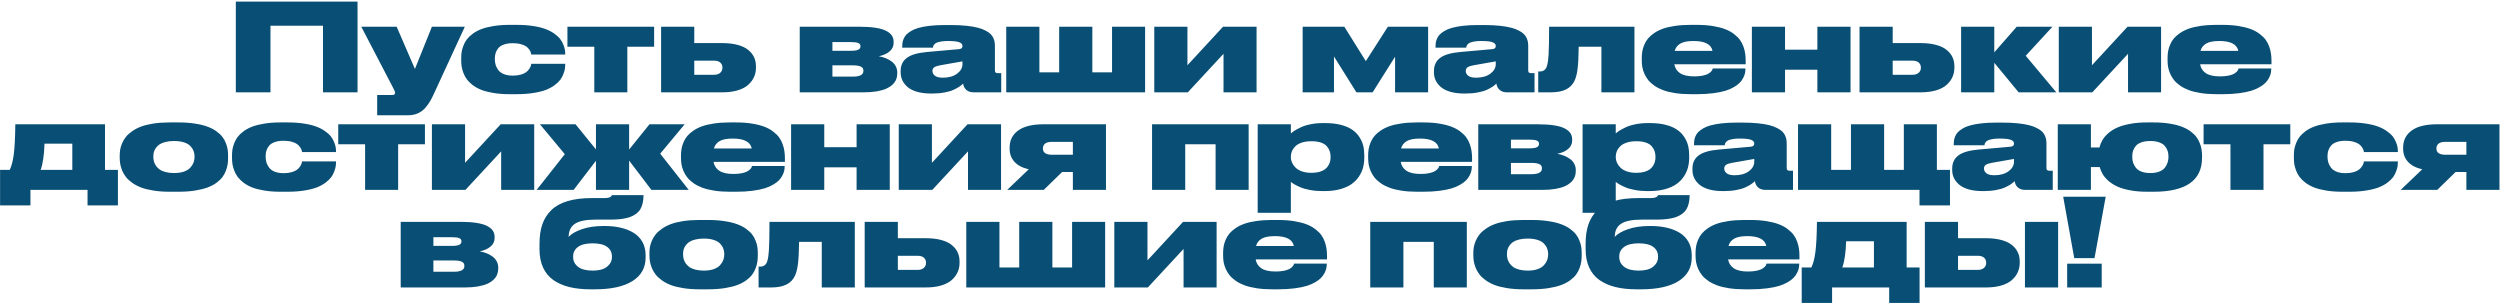 <?xml version="1.0" encoding="UTF-8"?> <svg xmlns="http://www.w3.org/2000/svg" width="1435" height="174" viewBox="0 0 1435 174" fill="none"><path d="M135.36 53V0.91H205.224V53H185.399V14.787H155.253V53H135.36ZM248.7 54.606C246.854 58.64 244.804 61.568 242.548 63.391C240.315 65.236 237.535 66.159 234.208 66.159H216.503V54.538H225.014C226.199 54.538 226.791 54.139 226.791 53.342V53.273C226.791 52.727 226.256 51.473 225.185 49.514L207.377 15.334H227.68L238.173 39.567L247.914 15.334H266.815L248.7 54.606ZM324.442 36.765C324.442 37.653 324.385 38.519 324.271 39.362C324.158 40.183 323.873 41.197 323.417 42.404C322.984 43.612 322.392 44.728 321.64 45.754C320.888 46.757 319.805 47.793 318.393 48.864C316.98 49.912 315.328 50.812 313.437 51.565C311.568 52.294 309.187 52.886 306.293 53.342C303.399 53.82 300.186 54.06 296.654 54.06H292.45C289.101 54.06 286.047 53.832 283.29 53.376C280.533 52.92 278.209 52.328 276.317 51.599C274.449 50.847 272.797 49.935 271.361 48.864C269.949 47.77 268.821 46.665 267.978 45.549C267.157 44.432 266.496 43.202 265.995 41.857C265.494 40.513 265.152 39.271 264.97 38.132C264.81 36.992 264.73 35.808 264.73 34.577V33.347C264.73 32.116 264.81 30.943 264.97 29.826C265.152 28.71 265.494 27.502 265.995 26.203C266.496 24.881 267.157 23.674 267.978 22.58C268.821 21.486 269.949 20.415 271.361 19.367C272.797 18.296 274.449 17.408 276.317 16.701C278.209 15.972 280.521 15.391 283.256 14.958C285.99 14.502 289.032 14.274 292.382 14.274H296.723C300.186 14.274 303.331 14.502 306.156 14.958C308.982 15.391 311.329 15.972 313.197 16.701C315.089 17.408 316.741 18.273 318.153 19.299C319.589 20.301 320.694 21.304 321.469 22.307C322.243 23.287 322.859 24.357 323.314 25.52C323.793 26.659 324.101 27.662 324.237 28.527C324.374 29.37 324.442 30.225 324.442 31.091V31.296H304.96C304.892 30.886 304.789 30.476 304.652 30.065C304.538 29.655 304.242 29.108 303.764 28.425C303.308 27.741 302.738 27.16 302.055 26.682C301.371 26.18 300.368 25.747 299.047 25.383C297.748 24.995 296.244 24.802 294.535 24.802H294.262C292.325 24.802 290.661 25.052 289.271 25.554C287.882 26.032 286.822 26.704 286.093 27.57C285.364 28.436 284.84 29.359 284.521 30.339C284.201 31.319 284.042 32.39 284.042 33.552V33.894C284.042 35.124 284.201 36.275 284.521 37.346C284.862 38.394 285.398 39.397 286.127 40.353C286.879 41.288 287.938 42.028 289.306 42.575C290.696 43.122 292.348 43.395 294.262 43.395H294.535C296.221 43.395 297.714 43.202 299.013 42.815C300.312 42.427 301.303 41.971 301.986 41.447C302.693 40.923 303.274 40.319 303.729 39.636C304.208 38.929 304.516 38.36 304.652 37.927C304.789 37.471 304.892 37.038 304.96 36.628H324.442V36.765ZM341.122 53V26.818H325.707V15.334H375.473V26.818H360.092V53H341.122ZM379.472 53V15.334H398.51V24.733H414.54C417.912 24.733 420.863 25.075 423.393 25.759C425.922 26.442 427.938 27.399 429.442 28.63C430.969 29.86 432.097 31.262 432.826 32.834C433.555 34.406 433.92 36.138 433.92 38.029V38.918C433.92 40.832 433.544 42.609 432.792 44.25C432.063 45.891 430.946 47.383 429.442 48.727C427.961 50.049 425.945 51.097 423.393 51.872C420.84 52.624 417.89 53 414.54 53H379.472ZM398.51 42.917H409.789C411.407 42.917 412.626 42.53 413.446 41.755C414.267 40.98 414.677 40.057 414.677 38.986V38.713C414.677 37.574 414.267 36.639 413.446 35.91C412.649 35.181 411.43 34.816 409.789 34.816H398.51V42.917ZM495.717 53H459.042V15.334H493.119C496.833 15.334 499.989 15.539 502.587 15.949C505.207 16.359 507.258 16.963 508.739 17.761C510.22 18.535 511.291 19.436 511.952 20.461C512.613 21.463 512.943 22.648 512.943 24.016V24.597C512.943 26.579 512.157 28.231 510.585 29.553C509.035 30.852 506.973 31.763 504.398 32.287C505.834 32.538 507.156 32.902 508.363 33.381C509.571 33.859 510.688 34.475 511.713 35.227C512.738 35.956 513.547 36.879 514.14 37.995C514.732 39.089 515.028 40.308 515.028 41.652V42.233C515.028 43.441 514.812 44.569 514.379 45.617C513.969 46.665 513.285 47.645 512.328 48.557C511.371 49.468 510.163 50.254 508.705 50.915C507.247 51.553 505.412 52.066 503.202 52.453C500.992 52.818 498.497 53 495.717 53ZM477.807 29.143H488.368C490.373 29.143 491.798 28.938 492.641 28.527C493.484 28.117 493.905 27.479 493.905 26.613V26.477C493.905 25.634 493.484 25.041 492.641 24.699C491.82 24.335 490.373 24.152 488.3 24.152H477.807V29.143ZM477.807 43.977H489.564C493.575 43.977 495.58 42.906 495.58 40.764V40.456C495.58 39.453 495.102 38.713 494.145 38.234C493.188 37.756 491.638 37.517 489.496 37.517H477.807V43.977ZM552.797 47.976C552.227 48.568 551.544 49.138 550.746 49.685C549.949 50.231 548.855 50.835 547.465 51.496C546.075 52.157 544.309 52.681 542.167 53.068C540.048 53.478 537.712 53.684 535.16 53.684H534.374C531.343 53.684 528.677 53.353 526.376 52.692C524.075 52.009 522.252 51.086 520.907 49.924C519.586 48.762 518.594 47.486 517.934 46.096C517.296 44.683 516.977 43.179 516.977 41.584V40.764C516.977 37.528 518.15 35.022 520.497 33.244C522.867 31.444 526.775 30.305 532.221 29.826L550.336 28.22C551.111 28.151 551.658 27.969 551.977 27.673C552.296 27.377 552.455 26.955 552.455 26.408C552.455 26.021 552.364 25.679 552.182 25.383C552.022 25.087 551.68 24.79 551.156 24.494C550.632 24.175 549.789 23.936 548.627 23.776C547.465 23.617 546.007 23.537 544.252 23.537H543.979C542.475 23.537 541.164 23.64 540.048 23.845C538.954 24.05 538.134 24.278 537.587 24.528C537.04 24.779 536.596 25.109 536.254 25.52C535.935 25.93 535.741 26.26 535.673 26.511C535.604 26.739 535.548 27.023 535.502 27.365H517.865V26.955C517.865 26.112 517.911 25.349 518.002 24.665C518.093 23.981 518.321 23.184 518.686 22.273C519.073 21.361 519.586 20.564 520.224 19.88C520.884 19.196 521.819 18.49 523.026 17.761C524.234 17.032 525.67 16.439 527.333 15.983C528.996 15.505 531.081 15.117 533.588 14.821C536.094 14.525 538.909 14.377 542.03 14.377H545.927C549.185 14.377 552.113 14.514 554.711 14.787C557.309 15.06 559.473 15.425 561.205 15.881C562.937 16.314 564.429 16.872 565.683 17.556C566.959 18.216 567.927 18.877 568.588 19.538C569.271 20.199 569.807 20.974 570.194 21.862C570.582 22.728 570.821 23.503 570.912 24.186C571.026 24.847 571.083 25.611 571.083 26.477V40.388C571.083 40.912 571.197 41.31 571.425 41.584C571.675 41.857 572.097 41.994 572.689 41.994H574.706V53H558.881C557.217 53 555.85 52.567 554.779 51.701C553.731 50.835 553.07 49.593 552.797 47.976ZM552.455 36.833V35.227L539.843 37.448C538.202 37.722 537.017 38.109 536.288 38.61C535.582 39.089 535.229 39.784 535.229 40.695V40.764C535.229 41.812 535.696 42.712 536.63 43.464C537.564 44.216 539.079 44.592 541.176 44.592C544.548 44.592 547.271 43.828 549.345 42.302C551.418 40.752 552.455 38.929 552.455 36.833ZM577.577 53V15.334H596.615V41.516H607.963V15.334H627.001V41.516H638.314V15.334H657.284V53H577.577ZM662.548 53V15.334H681.586V37.448L702.025 15.334H721.269V53H702.299V30.886L681.791 53H662.548ZM778.588 53L765.702 32.424V53H747.724V15.334H771.649L783.988 35.09L796.635 15.334H819.74V53H800.771V32.56L787.885 53H778.588ZM858.91 47.976C858.34 48.568 857.657 49.138 856.859 49.685C856.062 50.231 854.968 50.835 853.578 51.496C852.188 52.157 850.422 52.681 848.28 53.068C846.161 53.478 843.826 53.684 841.273 53.684H840.487C837.457 53.684 834.791 53.353 832.489 52.692C830.188 52.009 828.365 51.086 827.021 49.924C825.699 48.762 824.708 47.486 824.047 46.096C823.409 44.683 823.09 43.179 823.09 41.584V40.764C823.09 37.528 824.263 35.022 826.61 33.244C828.98 31.444 832.888 30.305 838.334 29.826L856.449 28.22C857.224 28.151 857.771 27.969 858.09 27.673C858.409 27.377 858.568 26.955 858.568 26.408C858.568 26.021 858.477 25.679 858.295 25.383C858.135 25.087 857.794 24.79 857.27 24.494C856.745 24.175 855.902 23.936 854.74 23.776C853.578 23.617 852.12 23.537 850.365 23.537H850.092C848.588 23.537 847.278 23.64 846.161 23.845C845.067 24.05 844.247 24.278 843.7 24.528C843.153 24.779 842.709 25.109 842.367 25.52C842.048 25.93 841.854 26.26 841.786 26.511C841.718 26.739 841.661 27.023 841.615 27.365H823.979V26.955C823.979 26.112 824.024 25.349 824.115 24.665C824.206 23.981 824.434 23.184 824.799 22.273C825.186 21.361 825.699 20.564 826.337 19.88C826.998 19.196 827.932 18.49 829.14 17.761C830.347 17.032 831.783 16.439 833.446 15.983C835.11 15.505 837.195 15.117 839.701 14.821C842.208 14.525 845.022 14.377 848.144 14.377H852.04C855.299 14.377 858.227 14.514 860.824 14.787C863.422 15.06 865.587 15.425 867.318 15.881C869.05 16.314 870.543 16.872 871.796 17.556C873.072 18.216 874.04 18.877 874.701 19.538C875.385 20.199 875.92 20.974 876.308 21.862C876.695 22.728 876.934 23.503 877.025 24.186C877.139 24.847 877.196 25.611 877.196 26.477V40.388C877.196 40.912 877.31 41.31 877.538 41.584C877.789 41.857 878.21 41.994 878.803 41.994H880.819V53H864.994C863.331 53 861.964 52.567 860.893 51.701C859.844 50.835 859.184 49.593 858.91 47.976ZM858.568 36.833V35.227L845.956 37.448C844.315 37.722 843.131 38.109 842.401 38.61C841.695 39.089 841.342 39.784 841.342 40.695V40.764C841.342 41.812 841.809 42.712 842.743 43.464C843.677 44.216 845.193 44.592 847.289 44.592C850.661 44.592 853.384 43.828 855.458 42.302C857.532 40.752 858.568 38.929 858.568 36.833ZM919.203 53V26.818H906.181C906.112 32.287 905.907 36.423 905.565 39.226C905.246 42.028 904.688 44.33 903.891 46.13C902.865 48.431 901.236 50.152 899.003 51.291C896.793 52.43 893.819 53 890.082 53H882.938V41.037H883.793C886.026 41.037 887.427 39.909 887.997 37.653C888.43 36.241 888.726 34.156 888.886 31.398C889.068 28.641 889.171 23.287 889.193 15.334H938.173V53H919.203ZM1001.88 39.431C1001.88 40.274 1001.8 41.105 1001.64 41.926C1001.49 42.723 1001.15 43.623 1000.65 44.626C1000.15 45.629 999.491 46.563 998.671 47.429C997.873 48.272 996.757 49.115 995.321 49.958C993.909 50.801 992.257 51.519 990.365 52.111C988.474 52.681 986.138 53.148 983.358 53.513C980.578 53.877 977.491 54.06 974.096 54.06H970.37C967.157 54.06 964.218 53.855 961.552 53.444C958.886 53.034 956.596 52.476 954.682 51.77C952.79 51.063 951.116 50.209 949.657 49.206C948.199 48.181 947.014 47.11 946.103 45.993C945.214 44.877 944.473 43.658 943.881 42.336C943.311 41.014 942.912 39.738 942.685 38.508C942.479 37.277 942.377 35.99 942.377 34.645V33.244C942.377 31.9 942.479 30.635 942.685 29.45C942.89 28.242 943.266 26.989 943.812 25.69C944.359 24.369 945.077 23.172 945.966 22.102C946.854 21.031 948.017 20.005 949.452 19.025C950.888 18.023 952.551 17.18 954.442 16.496C956.334 15.812 958.612 15.277 961.278 14.89C963.967 14.479 966.929 14.274 970.165 14.274H973.993C977.411 14.274 980.499 14.502 983.256 14.958C986.036 15.414 988.383 16.018 990.297 16.77C992.211 17.499 993.886 18.422 995.321 19.538C996.757 20.632 997.896 21.76 998.739 22.922C999.582 24.084 1000.25 25.383 1000.76 26.818C1001.26 28.254 1001.59 29.598 1001.75 30.852C1001.93 32.082 1002.02 33.404 1002.02 34.816V36.901H961.073C961.415 39.02 962.486 40.707 964.286 41.96C966.109 43.213 968.832 43.84 972.455 43.84H972.523C974.232 43.84 975.748 43.715 977.069 43.464C978.391 43.19 979.405 42.883 980.111 42.541C980.84 42.176 981.444 41.766 981.923 41.31C982.401 40.832 982.709 40.445 982.846 40.148C982.982 39.829 983.074 39.545 983.119 39.294H1001.88V39.431ZM972.113 23.537C968.718 23.537 966.189 24.027 964.525 25.007C962.862 25.987 961.78 27.388 961.278 29.211H982.982C982.23 25.428 978.607 23.537 972.113 23.537ZM1024.61 53H1005.58V15.334H1024.61V28.493H1043.17V15.334H1062.21V53H1043.17V40.046H1024.61V53ZM1067.37 53V15.334H1086.41V24.733H1102.44C1105.81 24.733 1108.76 25.075 1111.29 25.759C1113.82 26.442 1115.84 27.399 1117.34 28.63C1118.87 29.86 1120 31.262 1120.73 32.834C1121.46 34.406 1121.82 36.138 1121.82 38.029V38.918C1121.82 40.832 1121.44 42.609 1120.69 44.25C1119.96 45.891 1118.85 47.383 1117.34 48.727C1115.86 50.049 1113.85 51.097 1111.29 51.872C1108.74 52.624 1105.79 53 1102.44 53H1067.37ZM1086.41 42.917H1097.69C1099.31 42.917 1100.53 42.53 1101.35 41.755C1102.17 40.98 1102.58 40.057 1102.58 38.986V38.713C1102.58 37.574 1102.17 36.639 1101.35 35.91C1100.55 35.181 1099.33 34.816 1097.69 34.816H1086.41V42.917ZM1158.7 53L1144.72 36.047V53H1125.68V15.334H1144.72V30.031L1157.61 15.334H1178.11L1162.77 32.014L1180.34 53H1158.7ZM1181.74 53V15.334H1200.78V37.448L1221.21 15.334H1240.46V53H1221.49V30.886L1200.98 53H1181.74ZM1303.69 39.431C1303.69 40.274 1303.61 41.105 1303.45 41.926C1303.29 42.723 1302.96 43.623 1302.46 44.626C1301.96 45.629 1301.3 46.563 1300.48 47.429C1299.68 48.272 1298.56 49.115 1297.13 49.958C1295.72 50.801 1294.06 51.519 1292.17 52.111C1290.28 52.681 1287.94 53.148 1285.17 53.513C1282.39 53.877 1279.3 54.06 1275.9 54.06H1272.18C1268.96 54.06 1266.02 53.855 1263.36 53.444C1260.69 53.034 1258.4 52.476 1256.49 51.77C1254.6 51.063 1252.92 50.209 1251.46 49.206C1250.01 48.181 1248.82 47.11 1247.91 45.993C1247.02 44.877 1246.28 43.658 1245.69 42.336C1245.12 41.014 1244.72 39.738 1244.49 38.508C1244.29 37.277 1244.18 35.99 1244.18 34.645V33.244C1244.18 31.9 1244.29 30.635 1244.49 29.45C1244.7 28.242 1245.07 26.989 1245.62 25.69C1246.17 24.369 1246.88 23.172 1247.77 22.102C1248.66 21.031 1249.82 20.005 1251.26 19.025C1252.69 18.023 1254.36 17.18 1256.25 16.496C1258.14 15.812 1260.42 15.277 1263.08 14.89C1265.77 14.479 1268.74 14.274 1271.97 14.274H1275.8C1279.22 14.274 1282.31 14.502 1285.06 14.958C1287.84 15.414 1290.19 16.018 1292.1 16.77C1294.02 17.499 1295.69 18.422 1297.13 19.538C1298.56 20.632 1299.7 21.76 1300.55 22.922C1301.39 24.084 1302.06 25.383 1302.56 26.818C1303.06 28.254 1303.39 29.598 1303.55 30.852C1303.74 32.082 1303.83 33.404 1303.83 34.816V36.901H1262.88C1263.22 39.02 1264.29 40.707 1266.09 41.96C1267.92 43.213 1270.64 43.84 1274.26 43.84H1274.33C1276.04 43.84 1277.55 43.715 1278.88 43.464C1280.2 43.19 1281.21 42.883 1281.92 42.541C1282.65 42.176 1283.25 41.766 1283.73 41.31C1284.21 40.832 1284.52 40.445 1284.65 40.148C1284.79 39.829 1284.88 39.545 1284.93 39.294H1303.69V39.431ZM1273.92 23.537C1270.52 23.537 1268 24.027 1266.33 25.007C1264.67 25.987 1263.59 27.388 1263.08 29.211H1284.79C1284.04 25.428 1280.41 23.537 1273.92 23.537ZM0.043 117.887V97.516H5.58C6.628 95.397 7.403 92.434 7.904 88.629C8.406 84.801 8.702 79.036 8.793 71.334H60.268V97.516H67.685V117.887H50.253V109H17.475V117.887H0.043ZM23.354 97.516H41.503V82.477H25.541C25.336 88.993 24.607 94.007 23.354 97.516ZM97.25 110.06C93.9 110.06 90.836 109.832 88.056 109.376C85.299 108.943 82.951 108.362 81.015 107.633C79.078 106.881 77.369 105.981 75.888 104.933C74.407 103.862 73.222 102.768 72.333 101.651C71.444 100.512 70.715 99.282 70.145 97.96C69.599 96.616 69.223 95.351 69.018 94.166C68.812 92.981 68.71 91.762 68.71 90.509V89.415C68.71 88.185 68.801 87 68.983 85.86C69.189 84.698 69.564 83.468 70.111 82.169C70.681 80.847 71.41 79.64 72.299 78.546C73.188 77.429 74.372 76.358 75.853 75.333C77.335 74.285 79.032 73.396 80.946 72.667C82.883 71.938 85.23 71.357 87.987 70.924C90.767 70.491 93.832 70.274 97.182 70.274H102.514C105.977 70.274 109.122 70.502 111.947 70.958C114.796 71.391 117.177 71.972 119.091 72.701C121.028 73.408 122.725 74.285 124.184 75.333C125.642 76.381 126.793 77.452 127.636 78.546C128.479 79.617 129.151 80.825 129.652 82.169C130.176 83.491 130.518 84.71 130.678 85.826C130.837 86.92 130.917 88.093 130.917 89.347V90.577C130.917 91.853 130.837 93.061 130.678 94.2C130.518 95.317 130.188 96.559 129.687 97.926C129.185 99.27 128.524 100.501 127.704 101.617C126.884 102.711 125.744 103.805 124.286 104.898C122.828 105.969 121.119 106.869 119.159 107.599C117.222 108.328 114.83 108.92 111.981 109.376C109.133 109.832 105.954 110.06 102.445 110.06H97.25ZM99.848 80.939C98.047 80.939 96.441 81.121 95.028 81.485C93.616 81.827 92.476 82.283 91.61 82.853C90.767 83.422 90.061 84.106 89.491 84.903C88.944 85.678 88.557 86.464 88.329 87.262C88.124 88.037 88.022 88.868 88.022 89.757V90.03C88.022 90.896 88.124 91.739 88.329 92.56C88.534 93.38 88.91 94.212 89.457 95.055C90.027 95.898 90.733 96.627 91.576 97.242C92.442 97.857 93.581 98.359 94.994 98.746C96.43 99.133 98.047 99.327 99.848 99.327H99.916C102.149 99.327 104.063 99.042 105.658 98.473C107.276 97.88 108.495 97.106 109.315 96.148C110.159 95.191 110.762 94.212 111.127 93.209C111.492 92.184 111.674 91.124 111.674 90.03V89.757C111.674 88.64 111.48 87.603 111.093 86.647C110.728 85.667 110.124 84.732 109.281 83.844C108.461 82.955 107.242 82.249 105.624 81.725C104.029 81.201 102.126 80.939 99.916 80.939H99.848ZM192.885 92.765C192.885 93.653 192.828 94.519 192.714 95.362C192.6 96.183 192.315 97.197 191.859 98.404C191.426 99.612 190.834 100.729 190.082 101.754C189.33 102.757 188.248 103.793 186.835 104.864C185.422 105.912 183.77 106.812 181.879 107.564C180.01 108.294 177.629 108.886 174.735 109.342C171.841 109.82 168.629 110.06 165.097 110.06H160.893C157.543 110.06 154.49 109.832 151.732 109.376C148.975 108.92 146.651 108.328 144.76 107.599C142.891 106.847 141.239 105.935 139.804 104.864C138.391 103.771 137.263 102.665 136.42 101.549C135.6 100.432 134.939 99.202 134.438 97.857C133.936 96.513 133.594 95.271 133.412 94.132C133.253 92.993 133.173 91.808 133.173 90.577V89.347C133.173 88.116 133.253 86.943 133.412 85.826C133.594 84.71 133.936 83.502 134.438 82.203C134.939 80.882 135.6 79.674 136.42 78.58C137.263 77.486 138.391 76.415 139.804 75.367C141.239 74.296 142.891 73.408 144.76 72.701C146.651 71.972 148.964 71.391 151.698 70.958C154.433 70.502 157.475 70.274 160.824 70.274H165.165C168.629 70.274 171.773 70.502 174.599 70.958C177.424 71.391 179.771 71.972 181.64 72.701C183.531 73.408 185.183 74.273 186.596 75.299C188.031 76.301 189.136 77.304 189.911 78.307C190.686 79.287 191.301 80.357 191.757 81.519C192.235 82.659 192.543 83.662 192.68 84.527C192.816 85.37 192.885 86.225 192.885 87.091V87.296H173.402C173.334 86.886 173.231 86.476 173.095 86.065C172.981 85.655 172.685 85.108 172.206 84.425C171.75 83.741 171.181 83.16 170.497 82.682C169.813 82.18 168.811 81.747 167.489 81.383C166.19 80.995 164.687 80.802 162.978 80.802H162.704C160.767 80.802 159.104 81.052 157.714 81.554C156.324 82.032 155.264 82.704 154.535 83.57C153.806 84.436 153.282 85.359 152.963 86.339C152.644 87.319 152.484 88.39 152.484 89.552V89.894C152.484 91.124 152.644 92.275 152.963 93.346C153.305 94.394 153.84 95.397 154.569 96.353C155.321 97.288 156.381 98.028 157.748 98.575C159.138 99.122 160.79 99.395 162.704 99.395H162.978C164.664 99.395 166.156 99.202 167.455 98.814C168.754 98.427 169.745 97.971 170.429 97.447C171.135 96.923 171.716 96.319 172.172 95.636C172.65 94.929 172.958 94.36 173.095 93.927C173.231 93.471 173.334 93.038 173.402 92.628H192.885V92.765ZM209.564 109V82.818H194.149V71.334H243.915V82.818H228.534V109H209.564ZM247.914 109V71.334H266.952V93.448L287.392 71.334H306.635V109H287.665V86.886L267.157 109H247.914ZM342.079 109V92.286L329.262 109H308.036L324.203 88.492L309.916 71.334H330.355L342.079 85.758V71.334H361.117V85.826L372.807 71.334H393.007L378.959 88.219L395.331 109H373.9L361.117 92.184V109H342.079ZM450.395 95.431C450.395 96.274 450.315 97.106 450.155 97.926C449.996 98.723 449.665 99.623 449.164 100.626C448.663 101.629 448.002 102.563 447.182 103.429C446.384 104.272 445.268 105.115 443.832 105.958C442.419 106.801 440.767 107.519 438.876 108.111C436.985 108.681 434.649 109.148 431.869 109.513C429.089 109.877 426.002 110.06 422.606 110.06H418.881C415.668 110.06 412.729 109.854 410.062 109.444C407.396 109.034 405.106 108.476 403.192 107.77C401.301 107.063 399.626 106.209 398.168 105.206C396.71 104.181 395.525 103.11 394.613 101.993C393.725 100.877 392.984 99.658 392.392 98.336C391.822 97.014 391.423 95.738 391.195 94.508C390.99 93.277 390.888 91.99 390.888 90.645V89.244C390.888 87.9 390.99 86.635 391.195 85.45C391.4 84.243 391.776 82.989 392.323 81.69C392.87 80.369 393.588 79.172 394.477 78.102C395.365 77.031 396.527 76.005 397.963 75.025C399.398 74.023 401.062 73.18 402.953 72.496C404.844 71.812 407.123 71.277 409.789 70.89C412.478 70.48 415.44 70.274 418.676 70.274H422.504C425.922 70.274 429.009 70.502 431.767 70.958C434.547 71.414 436.894 72.018 438.808 72.769C440.722 73.499 442.396 74.421 443.832 75.538C445.268 76.632 446.407 77.76 447.25 78.922C448.093 80.084 448.765 81.383 449.267 82.818C449.768 84.254 450.098 85.598 450.258 86.852C450.44 88.082 450.531 89.404 450.531 90.816V92.901H409.584C409.926 95.02 410.997 96.707 412.797 97.96C414.62 99.213 417.343 99.84 420.966 99.84H421.034C422.743 99.84 424.258 99.715 425.58 99.464C426.902 99.19 427.916 98.883 428.622 98.541C429.351 98.176 429.955 97.766 430.434 97.311C430.912 96.832 431.22 96.445 431.356 96.148C431.493 95.829 431.584 95.545 431.63 95.294H450.395V95.431ZM420.624 79.537C417.229 79.537 414.7 80.027 413.036 81.007C411.373 81.987 410.29 83.388 409.789 85.211H431.493C430.741 81.428 427.118 79.537 420.624 79.537ZM473.124 109H454.086V71.334H473.124V84.493H491.684V71.334H510.722V109H491.684V96.046H473.124V109ZM515.883 109V71.334H534.921V93.448L555.36 71.334H574.604V109H555.634V86.886L535.126 109H515.883ZM615.824 98.712H609.672L599.11 109H578.124L590.497 97.174C586.874 96.353 584.14 94.918 582.294 92.867C580.448 90.816 579.525 88.333 579.525 85.416V84.698C579.525 80.574 581.155 77.315 584.413 74.923C587.672 72.53 592.571 71.334 599.11 71.334H634.828V109H615.824V98.712ZM615.824 81.417H603.998C602.016 81.417 600.626 81.77 599.828 82.477C599.031 83.183 598.632 84.049 598.632 85.074V85.279C598.632 87.649 600.421 88.834 603.998 88.834H615.824V81.417ZM661.283 109V71.334H716.723V109H697.753V82.818H680.321V109H661.283ZM721.918 71.334H740.956V76.598C741.503 76.096 742.175 75.584 742.973 75.06C743.793 74.535 744.955 73.909 746.459 73.18C747.963 72.428 749.831 71.824 752.064 71.368C754.32 70.89 756.724 70.65 759.276 70.65H760.746C764.096 70.65 767.081 70.992 769.701 71.676C772.322 72.359 774.452 73.271 776.093 74.41C777.756 75.527 779.123 76.894 780.194 78.512C781.265 80.107 782.017 81.77 782.45 83.502C782.883 85.211 783.1 87.057 783.1 89.039V90.509C783.1 92.468 782.872 94.337 782.416 96.114C781.96 97.892 781.174 99.623 780.058 101.31C778.941 102.973 777.528 104.42 775.819 105.65C774.133 106.858 771.946 107.838 769.257 108.59C766.591 109.319 763.572 109.684 760.199 109.684H758.866C756.405 109.684 754.07 109.467 751.859 109.034C749.649 108.624 747.815 108.1 746.356 107.462C744.898 106.824 743.747 106.254 742.904 105.753C742.061 105.252 741.412 104.796 740.956 104.386V122.159H721.918V71.334ZM740.956 89.962V90.235C740.956 91.306 741.184 92.355 741.64 93.38C742.118 94.405 742.802 95.362 743.69 96.251C744.602 97.14 745.832 97.857 747.382 98.404C748.931 98.928 750.686 99.19 752.646 99.19H752.987C754.628 99.19 756.086 99.008 757.362 98.644C758.638 98.279 759.664 97.812 760.438 97.242C761.236 96.65 761.885 95.955 762.387 95.157C762.911 94.337 763.264 93.528 763.446 92.731C763.651 91.933 763.754 91.101 763.754 90.235V89.962C763.754 88.8 763.583 87.729 763.241 86.749C762.899 85.746 762.341 84.801 761.566 83.912C760.792 83.023 759.675 82.329 758.217 81.827C756.758 81.326 755.015 81.075 752.987 81.075H752.646C750.64 81.075 748.863 81.326 747.313 81.827C745.764 82.329 744.534 83.012 743.622 83.878C742.733 84.744 742.061 85.689 741.605 86.715C741.173 87.74 740.956 88.823 740.956 89.962ZM844.828 95.431C844.828 96.274 844.748 97.106 844.589 97.926C844.429 98.723 844.099 99.623 843.598 100.626C843.096 101.629 842.436 102.563 841.615 103.429C840.818 104.272 839.701 105.115 838.266 105.958C836.853 106.801 835.201 107.519 833.31 108.111C831.418 108.681 829.083 109.148 826.303 109.513C823.523 109.877 820.435 110.06 817.04 110.06H813.314C810.102 110.06 807.162 109.854 804.496 109.444C801.83 109.034 799.54 108.476 797.626 107.77C795.735 107.063 794.06 106.209 792.602 105.206C791.143 104.181 789.958 103.11 789.047 101.993C788.158 100.877 787.418 99.658 786.825 98.336C786.256 97.014 785.857 95.738 785.629 94.508C785.424 93.277 785.321 91.99 785.321 90.645V89.244C785.321 87.9 785.424 86.635 785.629 85.45C785.834 84.243 786.21 82.989 786.757 81.69C787.304 80.369 788.021 79.172 788.91 78.102C789.799 77.031 790.961 76.005 792.396 75.025C793.832 74.023 795.495 73.18 797.387 72.496C799.278 71.812 801.557 71.277 804.223 70.89C806.911 70.48 809.874 70.274 813.109 70.274H816.938C820.355 70.274 823.443 70.502 826.2 70.958C828.98 71.414 831.327 72.018 833.241 72.769C835.155 73.499 836.83 74.421 838.266 75.538C839.701 76.632 840.84 77.76 841.684 78.922C842.527 80.084 843.199 81.383 843.7 82.818C844.201 84.254 844.532 85.598 844.691 86.852C844.874 88.082 844.965 89.404 844.965 90.816V92.901H804.018C804.359 95.02 805.43 96.707 807.23 97.96C809.053 99.213 811.776 99.84 815.399 99.84H815.468C817.177 99.84 818.692 99.715 820.014 99.464C821.335 99.19 822.349 98.883 823.056 98.541C823.785 98.176 824.389 97.766 824.867 97.311C825.346 96.832 825.653 96.445 825.79 96.148C825.927 95.829 826.018 95.545 826.063 95.294H844.828V95.431ZM815.058 79.537C811.662 79.537 809.133 80.027 807.47 81.007C805.806 81.987 804.724 83.388 804.223 85.211H825.927C825.175 81.428 821.552 79.537 815.058 79.537ZM885.194 109H848.52V71.334H882.597C886.311 71.334 889.467 71.539 892.064 71.949C894.685 72.359 896.736 72.963 898.217 73.761C899.698 74.535 900.769 75.436 901.43 76.461C902.09 77.463 902.421 78.648 902.421 80.016V80.597C902.421 82.579 901.635 84.231 900.062 85.553C898.513 86.852 896.451 87.763 893.876 88.287C895.312 88.538 896.633 88.902 897.841 89.381C899.049 89.859 900.165 90.475 901.19 91.227C902.216 91.956 903.025 92.879 903.617 93.995C904.21 95.089 904.506 96.308 904.506 97.652V98.233C904.506 99.441 904.289 100.569 903.856 101.617C903.446 102.665 902.763 103.645 901.806 104.557C900.849 105.468 899.641 106.254 898.183 106.915C896.724 107.553 894.89 108.066 892.68 108.453C890.469 108.818 887.974 109 885.194 109ZM867.284 85.143H877.846C879.851 85.143 881.275 84.938 882.118 84.527C882.961 84.117 883.383 83.479 883.383 82.613V82.477C883.383 81.633 882.961 81.041 882.118 80.699C881.298 80.335 879.851 80.152 877.777 80.152H867.284V85.143ZM867.284 99.977H879.042C883.052 99.977 885.058 98.906 885.058 96.764V96.456C885.058 95.454 884.579 94.713 883.622 94.234C882.665 93.756 881.116 93.517 878.974 93.517H867.284V99.977ZM908.402 71.334H927.44V76.598C927.987 76.096 928.66 75.584 929.457 75.06C930.277 74.535 931.439 73.909 932.943 73.18C934.447 72.428 936.316 71.824 938.549 71.368C940.805 70.89 943.209 70.65 945.761 70.65H947.23C950.58 70.65 953.565 70.992 956.186 71.676C958.806 72.359 960.937 73.271 962.577 74.41C964.241 75.527 965.608 76.894 966.679 78.512C967.75 80.107 968.502 81.77 968.935 83.502C969.368 85.211 969.584 87.057 969.584 89.039V90.509C969.584 92.468 969.356 94.337 968.9 96.114C968.445 97.892 967.659 99.623 966.542 101.31C965.425 102.973 964.013 104.42 962.304 105.65C960.618 106.858 958.43 107.838 955.741 108.59C953.075 109.319 950.056 109.684 946.684 109.684H945.351C942.89 109.684 940.554 109.467 938.344 109.034C936.133 108.624 934.299 108.1 932.841 107.462C931.382 106.824 930.232 106.254 929.389 105.753C928.546 105.252 927.896 104.796 927.44 104.386V122.159H908.402V71.334ZM927.44 89.962V90.235C927.44 91.306 927.668 92.355 928.124 93.38C928.603 94.405 929.286 95.362 930.175 96.251C931.086 97.14 932.317 97.857 933.866 98.404C935.416 98.928 937.17 99.19 939.13 99.19H939.472C941.112 99.19 942.571 99.008 943.847 98.644C945.123 98.279 946.148 97.812 946.923 97.242C947.72 96.65 948.37 95.955 948.871 95.157C949.395 94.337 949.748 93.528 949.931 92.731C950.136 91.933 950.238 91.101 950.238 90.235V89.962C950.238 88.8 950.067 87.729 949.726 86.749C949.384 85.746 948.826 84.801 948.051 83.912C947.276 83.023 946.16 82.329 944.701 81.827C943.243 81.326 941.5 81.075 939.472 81.075H939.13C937.125 81.075 935.347 81.326 933.798 81.827C932.248 82.329 931.018 83.012 930.106 83.878C929.218 84.744 928.546 85.689 928.09 86.715C927.657 87.74 927.44 88.823 927.44 89.962ZM1007.28 103.976C1006.71 104.568 1006.03 105.138 1005.23 105.685C1004.44 106.231 1003.34 106.835 1001.95 107.496C1000.56 108.157 998.796 108.681 996.654 109.068C994.535 109.479 992.2 109.684 989.647 109.684H988.861C985.831 109.684 983.165 109.353 980.863 108.692C978.562 108.009 976.739 107.086 975.395 105.924C974.073 104.762 973.082 103.486 972.421 102.096C971.783 100.683 971.464 99.179 971.464 97.584V96.764C971.464 93.528 972.637 91.022 974.984 89.244C977.354 87.444 981.262 86.305 986.708 85.826L1004.82 84.22C1005.6 84.151 1006.14 83.969 1006.46 83.673C1006.78 83.377 1006.94 82.955 1006.94 82.408C1006.94 82.021 1006.85 81.679 1006.67 81.383C1006.51 81.087 1006.17 80.79 1005.64 80.494C1005.12 80.175 1004.28 79.936 1003.11 79.776C1001.95 79.617 1000.49 79.537 998.739 79.537H998.466C996.962 79.537 995.652 79.64 994.535 79.845C993.441 80.05 992.621 80.278 992.074 80.528C991.527 80.779 991.083 81.109 990.741 81.519C990.422 81.93 990.229 82.26 990.16 82.511C990.092 82.739 990.035 83.023 989.989 83.365H972.353V82.955C972.353 82.112 972.398 81.349 972.489 80.665C972.58 79.981 972.808 79.184 973.173 78.272C973.56 77.361 974.073 76.564 974.711 75.88C975.372 75.196 976.306 74.49 977.514 73.761C978.721 73.032 980.157 72.439 981.82 71.983C983.484 71.505 985.569 71.118 988.075 70.821C990.582 70.525 993.396 70.377 996.518 70.377H1000.41C1003.67 70.377 1006.6 70.514 1009.2 70.787C1011.8 71.061 1013.96 71.425 1015.69 71.881C1017.42 72.314 1018.92 72.872 1020.17 73.556C1021.45 74.216 1022.41 74.877 1023.08 75.538C1023.76 76.199 1024.29 76.974 1024.68 77.862C1025.07 78.728 1025.31 79.503 1025.4 80.186C1025.51 80.847 1025.57 81.611 1025.57 82.477V96.388C1025.57 96.912 1025.68 97.311 1025.91 97.584C1026.16 97.857 1026.58 97.994 1027.18 97.994H1029.19V109H1013.37C1011.7 109 1010.34 108.567 1009.27 107.701C1008.22 106.835 1007.56 105.593 1007.28 103.976ZM1006.94 92.833V91.227L994.33 93.448C992.689 93.722 991.505 94.109 990.775 94.61C990.069 95.089 989.716 95.784 989.716 96.695V96.764C989.716 97.812 990.183 98.712 991.117 99.464C992.051 100.216 993.567 100.592 995.663 100.592C999.035 100.592 1001.76 99.829 1003.83 98.302C1005.91 96.752 1006.94 94.929 1006.94 92.833ZM1032.06 109V71.334H1051.1V97.516H1062.45V71.334H1081.49V97.516H1092.8V71.334H1111.77V97.516H1119.29V117.887H1101.79V109H1032.06ZM1156.38 103.976C1155.81 104.568 1155.12 105.138 1154.33 105.685C1153.53 106.231 1152.43 106.835 1151.04 107.496C1149.65 108.157 1147.89 108.681 1145.75 109.068C1143.63 109.479 1141.29 109.684 1138.74 109.684H1137.95C1134.92 109.684 1132.26 109.353 1129.96 108.692C1127.65 108.009 1125.83 107.086 1124.49 105.924C1123.16 104.762 1122.17 103.486 1121.51 102.096C1120.87 100.683 1120.56 99.179 1120.56 97.584V96.764C1120.56 93.528 1121.73 91.022 1124.08 89.244C1126.45 87.444 1130.35 86.305 1135.8 85.826L1153.92 84.22C1154.69 84.151 1155.24 83.969 1155.56 83.673C1155.87 83.377 1156.03 82.955 1156.03 82.408C1156.03 82.021 1155.94 81.679 1155.76 81.383C1155.6 81.087 1155.26 80.79 1154.74 80.494C1154.21 80.175 1153.37 79.936 1152.21 79.776C1151.04 79.617 1149.59 79.537 1147.83 79.537H1147.56C1146.05 79.537 1144.74 79.64 1143.63 79.845C1142.53 80.05 1141.71 80.278 1141.17 80.528C1140.62 80.779 1140.17 81.109 1139.83 81.519C1139.51 81.93 1139.32 82.26 1139.25 82.511C1139.18 82.739 1139.13 83.023 1139.08 83.365H1121.44V82.955C1121.44 82.112 1121.49 81.349 1121.58 80.665C1121.67 79.981 1121.9 79.184 1122.26 78.272C1122.65 77.361 1123.16 76.564 1123.8 75.88C1124.46 75.196 1125.4 74.49 1126.61 73.761C1127.81 73.032 1129.25 72.439 1130.91 71.983C1132.58 71.505 1134.66 71.118 1137.17 70.821C1139.67 70.525 1142.49 70.377 1145.61 70.377H1149.51C1152.76 70.377 1155.69 70.514 1158.29 70.787C1160.89 71.061 1163.05 71.425 1164.78 71.881C1166.52 72.314 1168.01 72.872 1169.26 73.556C1170.54 74.216 1171.51 74.877 1172.17 75.538C1172.85 76.199 1173.39 76.974 1173.77 77.862C1174.16 78.728 1174.4 79.503 1174.49 80.186C1174.61 80.847 1174.66 81.611 1174.66 82.477V96.388C1174.66 96.912 1174.78 97.311 1175 97.584C1175.25 97.857 1175.68 97.994 1176.27 97.994H1178.29V109H1162.46C1160.8 109 1159.43 108.567 1158.36 107.701C1157.31 106.835 1156.65 105.593 1156.38 103.976ZM1156.03 92.833V91.227L1143.42 93.448C1141.78 93.722 1140.6 94.109 1139.87 94.61C1139.16 95.089 1138.81 95.784 1138.81 96.695V96.764C1138.81 97.812 1139.27 98.712 1140.21 99.464C1141.14 100.216 1142.66 100.592 1144.75 100.592C1148.13 100.592 1150.85 99.829 1152.92 98.302C1155 96.752 1156.03 94.929 1156.03 92.833ZM1263.97 90.577C1263.97 103.565 1254.71 110.06 1236.19 110.06H1232.39C1228.84 110.06 1225.6 109.786 1222.68 109.239C1219.79 108.692 1217.38 107.986 1215.44 107.12C1213.5 106.231 1211.8 105.16 1210.35 103.907C1208.91 102.654 1207.81 101.389 1207.03 100.113C1206.26 98.814 1205.65 97.413 1205.22 95.909H1200.19V109H1181.16V71.334H1200.19V84.63H1205.08C1205.47 83.126 1206.04 81.725 1206.79 80.426C1207.54 79.127 1208.63 77.84 1210.04 76.564C1211.47 75.287 1213.17 74.205 1215.13 73.316C1217.09 72.405 1219.54 71.676 1222.48 71.129C1225.42 70.559 1228.7 70.274 1232.32 70.274H1236.25C1239.58 70.274 1242.61 70.502 1245.35 70.958C1248.1 71.391 1250.42 71.972 1252.28 72.701C1254.18 73.408 1255.84 74.285 1257.27 75.333C1258.71 76.381 1259.84 77.452 1260.66 78.546C1261.5 79.64 1262.17 80.847 1262.67 82.169C1263.2 83.468 1263.54 84.687 1263.7 85.826C1263.88 86.943 1263.97 88.116 1263.97 89.347V90.577ZM1234.34 80.939H1234.27C1232.27 80.939 1230.55 81.201 1229.11 81.725C1227.7 82.226 1226.63 82.932 1225.9 83.844C1225.19 84.732 1224.68 85.655 1224.36 86.612C1224.06 87.569 1223.92 88.618 1223.92 89.757V90.03C1223.92 91.17 1224.06 92.241 1224.36 93.243C1224.68 94.223 1225.19 95.203 1225.9 96.183C1226.63 97.14 1227.7 97.903 1229.11 98.473C1230.55 99.042 1232.27 99.327 1234.27 99.327H1234.34C1236.35 99.327 1238.05 99.042 1239.47 98.473C1240.9 97.903 1241.97 97.14 1242.68 96.183C1243.41 95.203 1243.92 94.223 1244.22 93.243C1244.54 92.241 1244.7 91.17 1244.7 90.03V89.757C1244.7 88.64 1244.54 87.603 1244.22 86.647C1243.92 85.689 1243.41 84.767 1242.68 83.878C1241.95 82.966 1240.87 82.249 1239.43 81.725C1238.02 81.201 1236.32 80.939 1234.34 80.939ZM1280.28 109V82.818H1264.86V71.334H1314.63V82.818H1299.25V109H1280.28ZM1376.39 92.765C1376.39 93.653 1376.33 94.519 1376.22 95.362C1376.11 96.183 1375.82 97.197 1375.37 98.404C1374.93 99.612 1374.34 100.729 1373.59 101.754C1372.84 102.757 1371.75 103.793 1370.34 104.864C1368.93 105.912 1367.28 106.812 1365.38 107.564C1363.52 108.294 1361.14 108.886 1358.24 109.342C1355.35 109.82 1352.13 110.06 1348.6 110.06H1344.4C1341.05 110.06 1338 109.832 1335.24 109.376C1332.48 108.92 1330.16 108.328 1328.27 107.599C1326.4 106.847 1324.75 105.935 1323.31 104.864C1321.9 103.771 1320.77 102.665 1319.93 101.549C1319.11 100.432 1318.44 99.202 1317.94 97.857C1317.44 96.513 1317.1 95.271 1316.92 94.132C1316.76 92.993 1316.68 91.808 1316.68 90.577V89.347C1316.68 88.116 1316.76 86.943 1316.92 85.826C1317.1 84.71 1317.44 83.502 1317.94 82.203C1318.44 80.882 1319.11 79.674 1319.93 78.58C1320.77 77.486 1321.9 76.415 1323.31 75.367C1324.75 74.296 1326.4 73.408 1328.27 72.701C1330.16 71.972 1332.47 71.391 1335.2 70.958C1337.94 70.502 1340.98 70.274 1344.33 70.274H1348.67C1352.13 70.274 1355.28 70.502 1358.1 70.958C1360.93 71.391 1363.28 71.972 1365.15 72.701C1367.04 73.408 1368.69 74.273 1370.1 75.299C1371.54 76.301 1372.64 77.304 1373.42 78.307C1374.19 79.287 1374.81 80.357 1375.26 81.519C1375.74 82.659 1376.05 83.662 1376.19 84.527C1376.32 85.37 1376.39 86.225 1376.39 87.091V87.296H1356.91C1356.84 86.886 1356.74 86.476 1356.6 86.065C1356.49 85.655 1356.19 85.108 1355.71 84.425C1355.26 83.741 1354.69 83.16 1354 82.682C1353.32 82.18 1352.32 81.747 1351 81.383C1349.7 80.995 1348.19 80.802 1346.48 80.802H1346.21C1344.27 80.802 1342.61 81.052 1341.22 81.554C1339.83 82.032 1338.77 82.704 1338.04 83.57C1337.31 84.436 1336.79 85.359 1336.47 86.339C1336.15 87.319 1335.99 88.39 1335.99 89.552V89.894C1335.99 91.124 1336.15 92.275 1336.47 93.346C1336.81 94.394 1337.35 95.397 1338.08 96.353C1338.83 97.288 1339.89 98.028 1341.25 98.575C1342.64 99.122 1344.3 99.395 1346.21 99.395H1346.48C1348.17 99.395 1349.66 99.202 1350.96 98.814C1352.26 98.427 1353.25 97.971 1353.93 97.447C1354.64 96.923 1355.22 96.319 1355.68 95.636C1356.16 94.929 1356.46 94.36 1356.6 93.927C1356.74 93.471 1356.84 93.038 1356.91 92.628H1376.39V92.765ZM1415.7 98.712H1409.54L1398.98 109H1378L1390.37 97.174C1386.75 96.353 1384.01 94.918 1382.17 92.867C1380.32 90.816 1379.4 88.333 1379.4 85.416V84.698C1379.4 80.574 1381.03 77.315 1384.29 74.923C1387.54 72.53 1392.44 71.334 1398.98 71.334H1434.7V109H1415.7V98.712ZM1415.7 81.417H1403.87C1401.89 81.417 1400.5 81.77 1399.7 82.477C1398.9 83.183 1398.5 84.049 1398.5 85.074V85.279C1398.5 87.649 1400.29 88.834 1403.87 88.834H1415.7V81.417ZM266.679 165H230.004V127.334H264.081C267.795 127.334 270.951 127.539 273.549 127.949C276.169 128.359 278.22 128.963 279.701 129.761C281.182 130.535 282.253 131.436 282.914 132.461C283.575 133.464 283.905 134.648 283.905 136.016V136.597C283.905 138.579 283.119 140.231 281.547 141.553C279.997 142.852 277.935 143.763 275.36 144.287C276.796 144.538 278.118 144.902 279.325 145.381C280.533 145.859 281.649 146.475 282.675 147.227C283.7 147.956 284.509 148.879 285.102 149.995C285.694 151.089 285.99 152.308 285.99 153.652V154.233C285.99 155.441 285.774 156.569 285.341 157.617C284.931 158.665 284.247 159.645 283.29 160.557C282.333 161.468 281.125 162.254 279.667 162.915C278.209 163.553 276.374 164.066 274.164 164.453C271.954 164.818 269.459 165 266.679 165ZM248.769 141.143H259.33C261.335 141.143 262.759 140.938 263.603 140.527C264.446 140.117 264.867 139.479 264.867 138.613V138.477C264.867 137.633 264.446 137.041 263.603 136.699C262.782 136.335 261.335 136.152 259.262 136.152H248.769V141.143ZM248.769 155.977H260.526C264.537 155.977 266.542 154.906 266.542 152.764V152.456C266.542 151.453 266.063 150.713 265.106 150.234C264.149 149.756 262.6 149.517 260.458 149.517H248.769V155.977ZM370.585 147.842C370.585 153.675 368.067 158.175 363.031 161.343C357.995 164.487 350.852 166.06 341.601 166.06H338.729C334.263 166.06 330.276 165.627 326.767 164.761C323.28 163.895 320.238 162.562 317.641 160.762C315.066 158.939 313.095 156.546 311.728 153.584C310.36 150.622 309.677 147.147 309.677 143.159V139.878C309.677 135.64 310.212 131.948 311.283 128.804C312.377 125.636 314.097 122.913 316.444 120.635C318.791 118.333 321.902 116.602 325.775 115.439C329.649 114.277 334.286 113.696 339.687 113.696H347.104C347.81 113.696 348.425 113.651 348.949 113.56C349.473 113.446 349.872 113.32 350.146 113.184C350.419 113.047 350.635 112.899 350.795 112.739C350.977 112.557 351.08 112.42 351.103 112.329C351.148 112.215 351.171 112.113 351.171 112.021H369.389C369.366 115.326 368.773 117.98 367.611 119.985C366.472 121.968 364.512 123.483 361.732 124.531C358.952 125.557 355.204 126.069 350.487 126.069H341.874C336.337 126.069 332.383 126.867 330.014 128.462C327.644 130.034 326.436 132.529 326.391 135.947C328.031 134.193 330.583 132.723 334.047 131.538C337.51 130.33 341.658 129.727 346.488 129.727H347.172C350.521 129.727 353.575 130.057 356.332 130.718C359.112 131.356 361.573 132.336 363.715 133.657C365.88 134.979 367.566 136.733 368.773 138.921C369.981 141.108 370.585 143.638 370.585 146.509V147.842ZM340.199 155.327C343.891 155.327 346.648 154.575 348.471 153.071C350.316 151.567 351.239 149.733 351.239 147.568V147.09C351.239 144.88 350.328 143.091 348.505 141.724C346.682 140.356 343.913 139.673 340.199 139.673C336.462 139.673 333.66 140.356 331.791 141.724C329.923 143.091 328.988 144.88 328.988 147.09V147.637C328.988 149.824 329.923 151.659 331.791 153.14C333.66 154.598 336.462 155.327 340.199 155.327ZM401.312 166.06C397.963 166.06 394.898 165.832 392.118 165.376C389.361 164.943 387.014 164.362 385.077 163.633C383.14 162.881 381.431 161.981 379.95 160.933C378.469 159.862 377.284 158.768 376.396 157.651C375.507 156.512 374.778 155.282 374.208 153.96C373.661 152.616 373.285 151.351 373.08 150.166C372.875 148.981 372.772 147.762 372.772 146.509V145.415C372.772 144.185 372.864 143 373.046 141.86C373.251 140.698 373.627 139.468 374.174 138.169C374.743 136.847 375.473 135.64 376.361 134.546C377.25 133.429 378.435 132.358 379.916 131.333C381.397 130.285 383.095 129.396 385.009 128.667C386.946 127.938 389.293 127.357 392.05 126.924C394.83 126.491 397.895 126.274 401.244 126.274H406.576C410.04 126.274 413.184 126.502 416.01 126.958C418.858 127.391 421.239 127.972 423.153 128.701C425.09 129.408 426.788 130.285 428.246 131.333C429.704 132.381 430.855 133.452 431.698 134.546C432.541 135.617 433.214 136.825 433.715 138.169C434.239 139.491 434.581 140.71 434.74 141.826C434.9 142.92 434.979 144.093 434.979 145.347V146.577C434.979 147.853 434.9 149.061 434.74 150.2C434.581 151.317 434.25 152.559 433.749 153.926C433.248 155.27 432.587 156.501 431.767 157.617C430.946 158.711 429.807 159.805 428.349 160.898C426.89 161.969 425.181 162.869 423.222 163.599C421.285 164.328 418.892 164.92 416.044 165.376C413.196 165.832 410.017 166.06 406.508 166.06H401.312ZM403.91 136.938C402.11 136.938 400.504 137.121 399.091 137.485C397.678 137.827 396.539 138.283 395.673 138.853C394.83 139.422 394.123 140.106 393.554 140.903C393.007 141.678 392.619 142.464 392.392 143.262C392.187 144.036 392.084 144.868 392.084 145.757V146.03C392.084 146.896 392.187 147.739 392.392 148.56C392.597 149.38 392.973 150.212 393.52 151.055C394.089 151.898 394.796 152.627 395.639 153.242C396.505 153.857 397.644 154.359 399.057 154.746C400.492 155.133 402.11 155.327 403.91 155.327H403.979C406.212 155.327 408.126 155.042 409.721 154.473C411.339 153.88 412.558 153.105 413.378 152.148C414.221 151.191 414.825 150.212 415.189 149.209C415.554 148.184 415.736 147.124 415.736 146.03V145.757C415.736 144.64 415.543 143.604 415.155 142.646C414.791 141.667 414.187 140.732 413.344 139.844C412.523 138.955 411.304 138.249 409.687 137.725C408.091 137.201 406.189 136.938 403.979 136.938H403.91ZM471.688 165V138.818H458.666C458.598 144.287 458.393 148.423 458.051 151.226C457.732 154.028 457.174 156.33 456.376 158.13C455.351 160.431 453.721 162.152 451.488 163.291C449.278 164.43 446.304 165 442.567 165H435.424V153.037H436.278C438.511 153.037 439.913 151.909 440.482 149.653C440.915 148.241 441.212 146.156 441.371 143.398C441.553 140.641 441.656 135.286 441.679 127.334H490.658V165H471.688ZM496.332 165V127.334H515.37V136.733H531.4C534.773 136.733 537.724 137.075 540.253 137.759C542.782 138.442 544.799 139.399 546.303 140.63C547.829 141.86 548.957 143.262 549.687 144.834C550.416 146.406 550.78 148.138 550.78 150.029V150.918C550.78 152.832 550.404 154.609 549.652 156.25C548.923 157.891 547.807 159.383 546.303 160.728C544.822 162.049 542.805 163.097 540.253 163.872C537.701 164.624 534.75 165 531.4 165H496.332ZM515.37 154.917H526.649C528.267 154.917 529.486 154.53 530.307 153.755C531.127 152.98 531.537 152.057 531.537 150.986V150.713C531.537 149.574 531.127 148.639 530.307 147.91C529.509 147.181 528.29 146.816 526.649 146.816H515.37V154.917ZM554.643 165V127.334H573.681V153.516H585.028V127.334H604.066V153.516H615.38V127.334H634.35V165H554.643ZM639.613 165V127.334H658.651V149.448L679.091 127.334H698.334V165H679.364V142.886L658.856 165H639.613ZM761.566 151.431C761.566 152.274 761.487 153.105 761.327 153.926C761.168 154.723 760.837 155.623 760.336 156.626C759.835 157.629 759.174 158.563 758.354 159.429C757.556 160.272 756.439 161.115 755.004 161.958C753.591 162.801 751.939 163.519 750.048 164.111C748.157 164.681 745.821 165.148 743.041 165.513C740.261 165.877 737.174 166.06 733.778 166.06H730.053C726.84 166.06 723.9 165.854 721.234 165.444C718.568 165.034 716.278 164.476 714.364 163.77C712.473 163.063 710.798 162.209 709.34 161.206C707.882 160.181 706.697 159.11 705.785 157.993C704.896 156.877 704.156 155.658 703.563 154.336C702.994 153.014 702.595 151.738 702.367 150.508C702.162 149.277 702.06 147.99 702.06 146.646V145.244C702.06 143.9 702.162 142.635 702.367 141.45C702.572 140.243 702.948 138.989 703.495 137.69C704.042 136.369 704.76 135.173 705.648 134.102C706.537 133.031 707.699 132.005 709.135 131.025C710.57 130.023 712.234 129.18 714.125 128.496C716.016 127.812 718.295 127.277 720.961 126.89C723.65 126.479 726.612 126.274 729.848 126.274H733.676C737.094 126.274 740.181 126.502 742.938 126.958C745.718 127.414 748.065 128.018 749.979 128.77C751.894 129.499 753.568 130.422 755.004 131.538C756.439 132.632 757.579 133.76 758.422 134.922C759.265 136.084 759.937 137.383 760.438 138.818C760.94 140.254 761.27 141.598 761.43 142.852C761.612 144.082 761.703 145.404 761.703 146.816V148.901H720.756C721.098 151.021 722.169 152.707 723.969 153.96C725.792 155.213 728.515 155.84 732.138 155.84H732.206C733.915 155.84 735.43 155.715 736.752 155.464C738.074 155.19 739.088 154.883 739.794 154.541C740.523 154.176 741.127 153.766 741.605 153.311C742.084 152.832 742.392 152.445 742.528 152.148C742.665 151.829 742.756 151.545 742.802 151.294H761.566V151.431ZM731.796 135.537C728.401 135.537 725.871 136.027 724.208 137.007C722.545 137.987 721.462 139.388 720.961 141.211H742.665C741.913 137.428 738.29 135.537 731.796 135.537ZM786.518 165V127.334H841.957V165H822.987V138.818H805.556V165H786.518ZM874.223 166.06C870.873 166.06 867.808 165.832 865.028 165.376C862.271 164.943 859.924 164.362 857.987 163.633C856.05 162.881 854.341 161.981 852.86 160.933C851.379 159.862 850.194 158.768 849.306 157.651C848.417 156.512 847.688 155.282 847.118 153.96C846.571 152.616 846.195 151.351 845.99 150.166C845.785 148.981 845.683 147.762 845.683 146.509V145.415C845.683 144.185 845.774 143 845.956 141.86C846.161 140.698 846.537 139.468 847.084 138.169C847.654 136.847 848.383 135.64 849.271 134.546C850.16 133.429 851.345 132.358 852.826 131.333C854.307 130.285 856.005 129.396 857.919 128.667C859.856 127.938 862.203 127.357 864.96 126.924C867.74 126.491 870.805 126.274 874.154 126.274H879.486C882.95 126.274 886.094 126.502 888.92 126.958C891.768 127.391 894.149 127.972 896.063 128.701C898 129.408 899.698 130.285 901.156 131.333C902.615 132.381 903.765 133.452 904.608 134.546C905.451 135.617 906.124 136.825 906.625 138.169C907.149 139.491 907.491 140.71 907.65 141.826C907.81 142.92 907.89 144.093 907.89 145.347V146.577C907.89 147.853 907.81 149.061 907.65 150.2C907.491 151.317 907.16 152.559 906.659 153.926C906.158 155.27 905.497 156.501 904.677 157.617C903.856 158.711 902.717 159.805 901.259 160.898C899.8 161.969 898.091 162.869 896.132 163.599C894.195 164.328 891.802 164.92 888.954 165.376C886.106 165.832 882.927 166.06 879.418 166.06H874.223ZM876.82 136.938C875.02 136.938 873.414 137.121 872.001 137.485C870.588 137.827 869.449 138.283 868.583 138.853C867.74 139.422 867.034 140.106 866.464 140.903C865.917 141.678 865.53 142.464 865.302 143.262C865.097 144.036 864.994 144.868 864.994 145.757V146.03C864.994 146.896 865.097 147.739 865.302 148.56C865.507 149.38 865.883 150.212 866.43 151.055C866.999 151.898 867.706 152.627 868.549 153.242C869.415 153.857 870.554 154.359 871.967 154.746C873.402 155.133 875.02 155.327 876.82 155.327H876.889C879.122 155.327 881.036 155.042 882.631 154.473C884.249 153.88 885.468 153.105 886.288 152.148C887.131 151.191 887.735 150.212 888.1 149.209C888.464 148.184 888.646 147.124 888.646 146.03V145.757C888.646 144.64 888.453 143.604 888.065 142.646C887.701 141.667 887.097 140.732 886.254 139.844C885.434 138.955 884.215 138.249 882.597 137.725C881.002 137.201 879.099 136.938 876.889 136.938H876.82ZM971.054 147.842C971.054 153.675 968.536 158.175 963.5 161.343C958.464 164.487 951.321 166.06 942.069 166.06H939.198C934.732 166.06 930.744 165.627 927.235 164.761C923.749 163.895 920.707 162.562 918.109 160.762C915.535 158.939 913.563 156.546 912.196 153.584C910.829 150.622 910.146 147.147 910.146 143.159V139.878C910.146 135.64 910.681 131.948 911.752 128.804C912.846 125.636 914.566 122.913 916.913 120.635C919.26 118.333 922.37 116.602 926.244 115.439C930.118 114.277 934.755 113.696 940.155 113.696H947.572C948.279 113.696 948.894 113.651 949.418 113.56C949.942 113.446 950.341 113.32 950.614 113.184C950.888 113.047 951.104 112.899 951.264 112.739C951.446 112.557 951.549 112.42 951.571 112.329C951.617 112.215 951.64 112.113 951.64 112.021H969.857C969.835 115.326 969.242 117.98 968.08 119.985C966.941 121.968 964.981 123.483 962.201 124.531C959.421 125.557 955.673 126.069 950.956 126.069H942.343C936.806 126.069 932.852 126.867 930.482 128.462C928.113 130.034 926.905 132.529 926.859 135.947C928.5 134.193 931.052 132.723 934.516 131.538C937.979 130.33 942.126 129.727 946.957 129.727H947.641C950.99 129.727 954.044 130.057 956.801 130.718C959.581 131.356 962.042 132.336 964.184 133.657C966.348 134.979 968.035 136.733 969.242 138.921C970.45 141.108 971.054 143.638 971.054 146.509V147.842ZM940.668 155.327C944.359 155.327 947.117 154.575 948.939 153.071C950.785 151.567 951.708 149.733 951.708 147.568V147.09C951.708 144.88 950.797 143.091 948.974 141.724C947.151 140.356 944.382 139.673 940.668 139.673C936.931 139.673 934.128 140.356 932.26 141.724C930.391 143.091 929.457 144.88 929.457 147.09V147.637C929.457 149.824 930.391 151.659 932.26 153.14C934.128 154.598 936.931 155.327 940.668 155.327ZM1032.75 151.431C1032.75 152.274 1032.67 153.105 1032.51 153.926C1032.35 154.723 1032.02 155.623 1031.52 156.626C1031.02 157.629 1030.36 158.563 1029.54 159.429C1028.74 160.272 1027.62 161.115 1026.19 161.958C1024.77 162.801 1023.12 163.519 1021.23 164.111C1019.34 164.681 1017 165.148 1014.22 165.513C1011.44 165.877 1008.36 166.06 1004.96 166.06H1001.23C998.021 166.06 995.082 165.854 992.416 165.444C989.75 165.034 987.46 164.476 985.546 163.77C983.655 163.063 981.98 162.209 980.521 161.206C979.063 160.181 977.878 159.11 976.967 157.993C976.078 156.877 975.338 155.658 974.745 154.336C974.175 153.014 973.777 151.738 973.549 150.508C973.344 149.277 973.241 147.99 973.241 146.646V145.244C973.241 143.9 973.344 142.635 973.549 141.45C973.754 140.243 974.13 138.989 974.677 137.69C975.224 136.369 975.941 135.173 976.83 134.102C977.719 133.031 978.881 132.005 980.316 131.025C981.752 130.023 983.415 129.18 985.307 128.496C987.198 127.812 989.477 127.277 992.143 126.89C994.831 126.479 997.794 126.274 1001.03 126.274H1004.86C1008.28 126.274 1011.36 126.502 1014.12 126.958C1016.9 127.414 1019.25 128.018 1021.16 128.77C1023.08 129.499 1024.75 130.422 1026.19 131.538C1027.62 132.632 1028.76 133.76 1029.6 134.922C1030.45 136.084 1031.12 137.383 1031.62 138.818C1032.12 140.254 1032.45 141.598 1032.61 142.852C1032.79 144.082 1032.88 145.404 1032.88 146.816V148.901H991.938C992.279 151.021 993.35 152.707 995.15 153.96C996.973 155.213 999.696 155.84 1003.32 155.84H1003.39C1005.1 155.84 1006.61 155.715 1007.93 155.464C1009.26 155.19 1010.27 154.883 1010.98 154.541C1011.7 154.176 1012.31 153.766 1012.79 153.311C1013.27 152.832 1013.57 152.445 1013.71 152.148C1013.85 151.829 1013.94 151.545 1013.98 151.294H1032.75V151.431ZM1002.98 135.537C999.582 135.537 997.053 136.027 995.39 137.007C993.726 137.987 992.644 139.388 992.143 141.211H1013.85C1013.09 137.428 1009.47 135.537 1002.98 135.537ZM1034.18 173.887V153.516H1039.72C1040.77 151.396 1041.54 148.434 1042.04 144.629C1042.55 140.801 1042.84 135.036 1042.93 127.334H1094.41V153.516H1101.83V173.887H1084.39V165H1051.62V173.887H1034.18ZM1057.49 153.516H1075.64V138.477H1059.68C1059.48 144.993 1058.75 150.007 1057.49 153.516ZM1104.87 165V127.334H1123.91V136.733H1139.94C1143.31 136.733 1146.26 137.075 1148.79 137.759C1151.32 138.442 1153.33 139.399 1154.84 140.63C1156.36 141.86 1157.49 143.262 1158.22 144.834C1158.95 146.406 1159.32 148.138 1159.32 150.029V150.918C1159.32 152.832 1158.94 154.609 1158.19 156.25C1157.46 157.891 1156.34 159.383 1154.84 160.728C1153.36 162.049 1151.34 163.097 1148.79 163.872C1146.24 164.624 1143.29 165 1139.94 165H1104.87ZM1123.91 154.917H1135.18C1136.8 154.917 1138.02 154.53 1138.84 153.755C1139.66 152.98 1140.07 152.057 1140.07 150.986V150.713C1140.07 149.574 1139.66 148.639 1138.84 147.91C1138.04 147.181 1136.83 146.816 1135.18 146.816H1123.91V154.917ZM1181.36 127.334V165H1162.32V127.334H1181.36ZM1184.27 112.91H1208.67L1202.25 148.184H1190.62L1184.27 112.91ZM1206.38 151.362V165H1186.56V151.362H1206.38Z" fill="#094F75"></path></svg> 